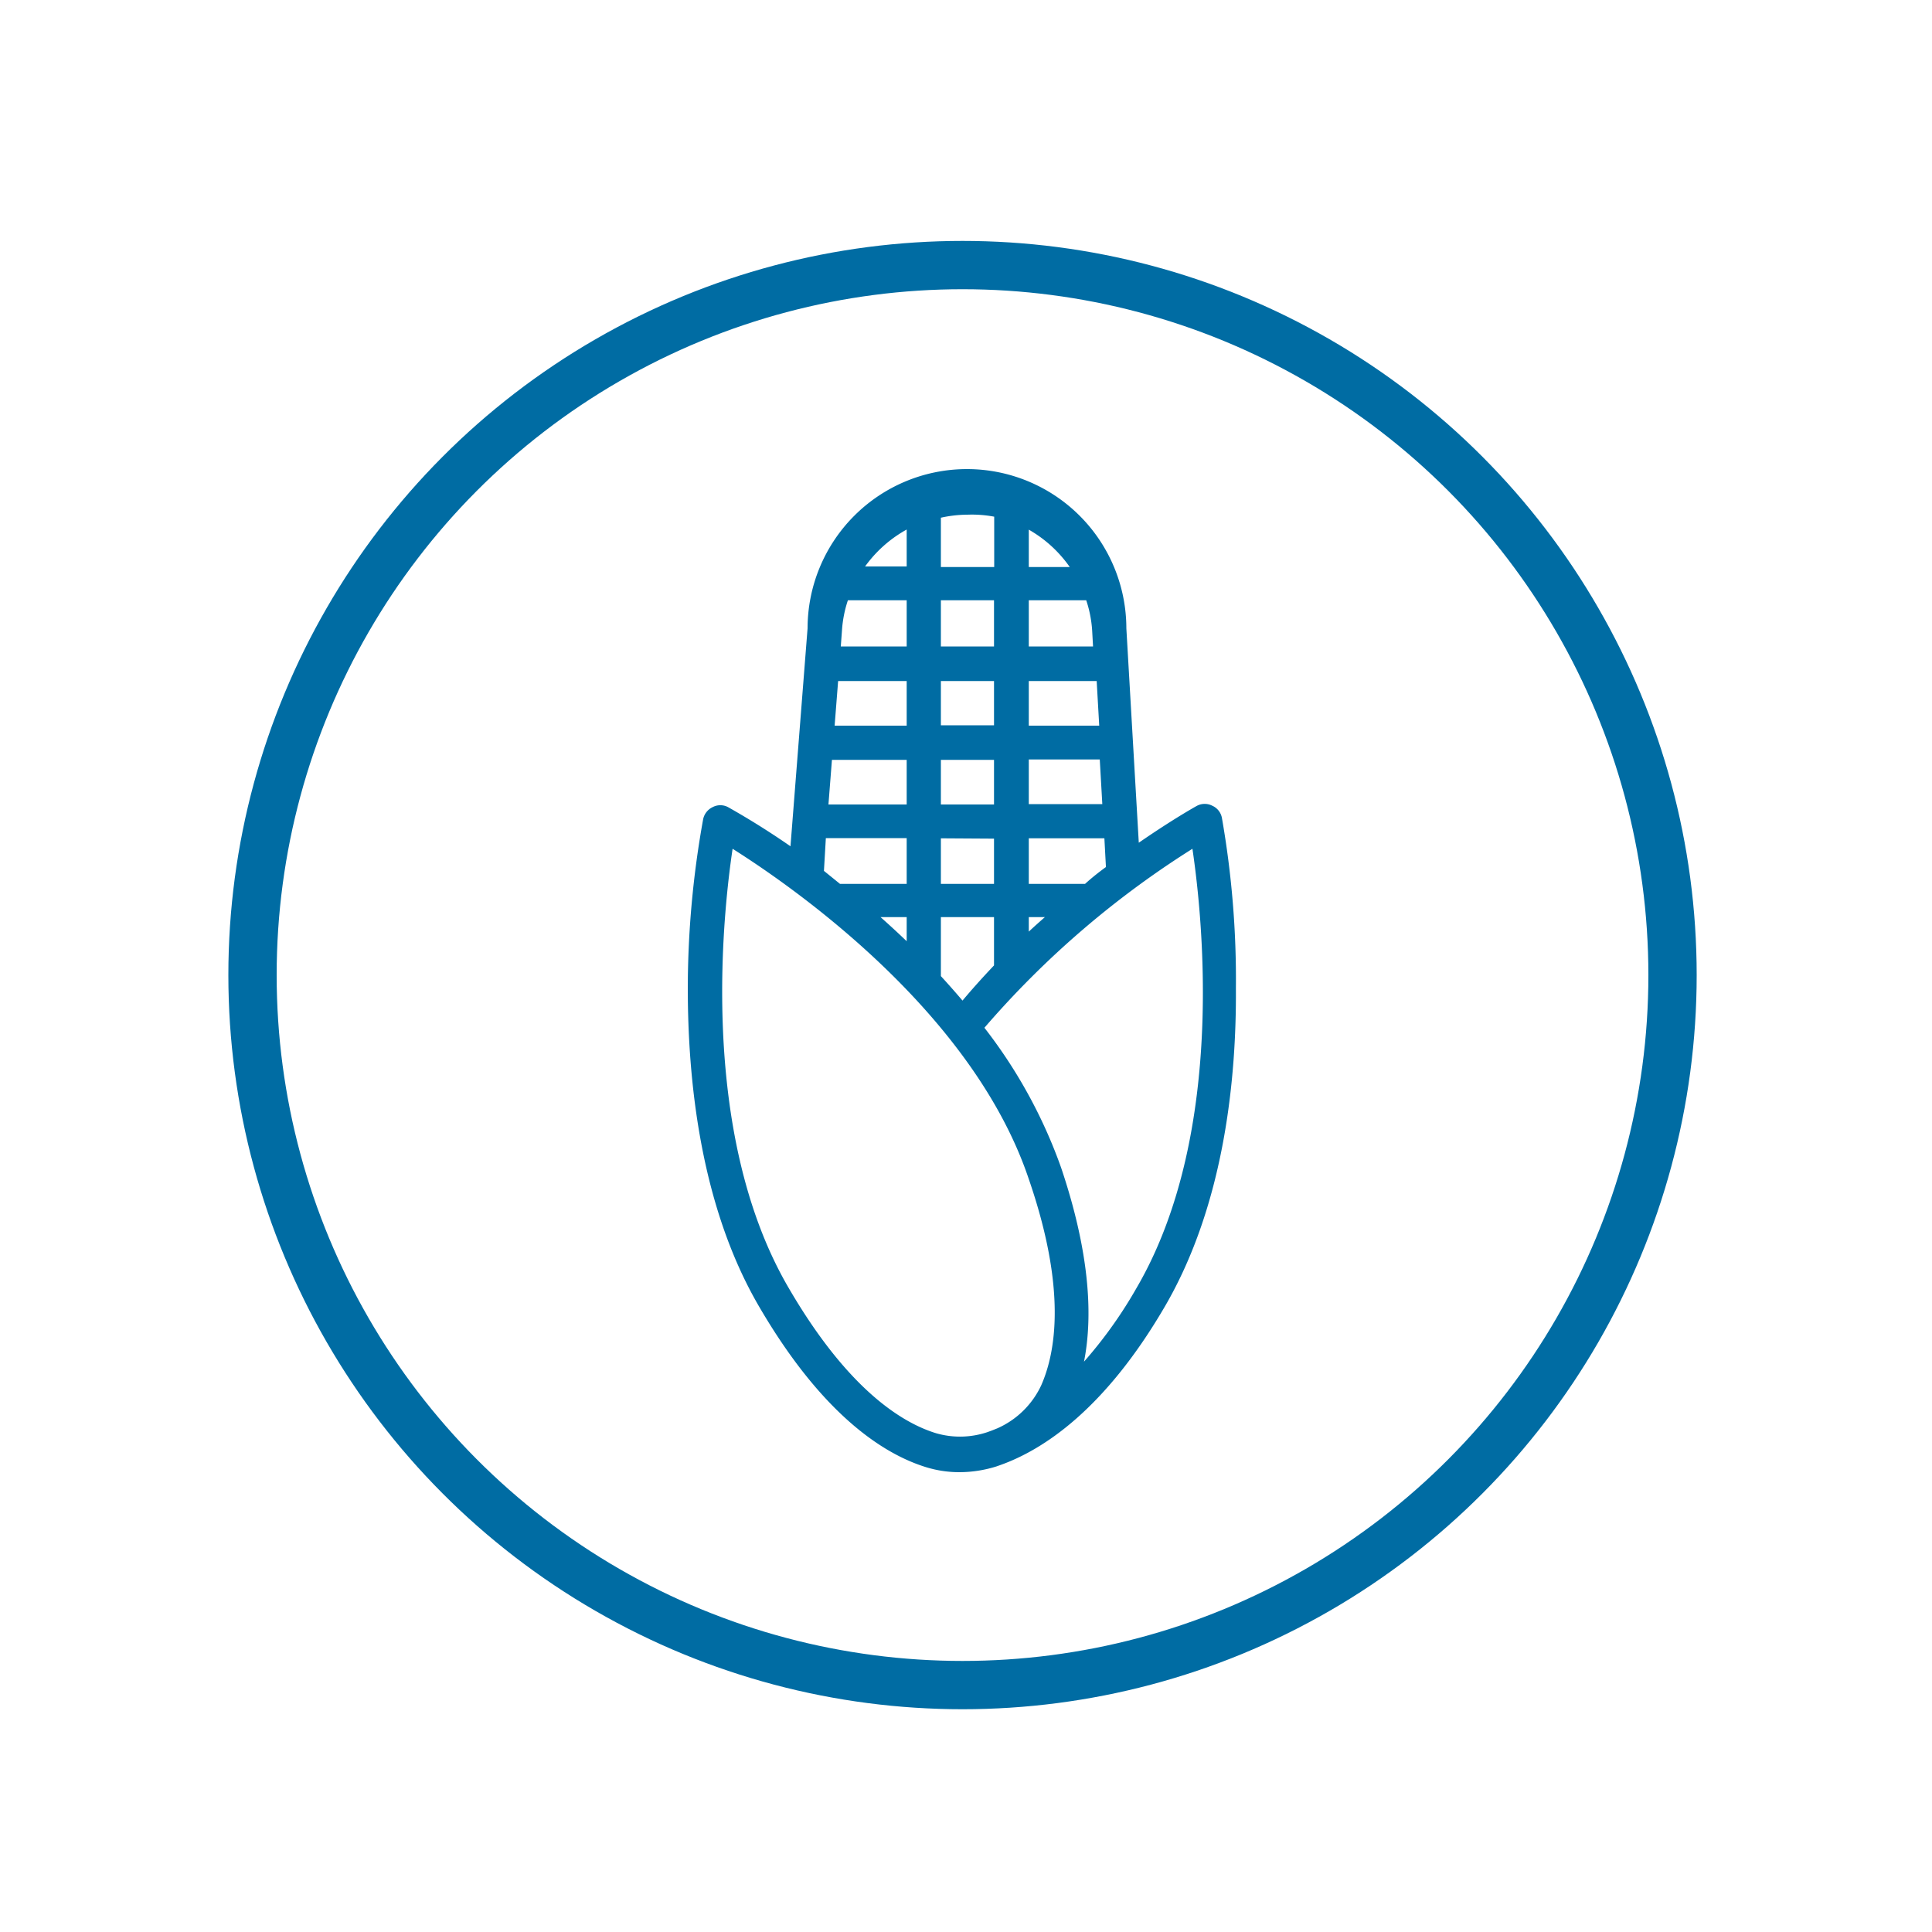 <svg id="Layer_1" data-name="Layer 1" xmlns="http://www.w3.org/2000/svg" viewBox="0 0 100 100"><defs><style>.cls-1{fill:none;stroke-width:2.5px;}.cls-1,.cls-2{stroke:#006ca3;}.cls-2{fill:#006ca3;stroke-miterlimit:10;stroke-width:0.5px;}</style></defs><g id="Ellipse_3" data-name="Ellipse 3"><circle class="cls-1" cx="49.82" cy="50.47" r="36.75"/></g><path class="cls-2" d="M62.64,41.93a.61.61,0,0,0-.57,0c-.13.07-1.46.82-3.35,2.15l-.67-11.55a8,8,0,0,0-16,0l-.92,11.73A40.62,40.62,0,0,0,37.57,42a.6.6,0,0,0-.57,0,.64.64,0,0,0-.36.45,49.23,49.23,0,0,0-.79,8.69c0,4.56.59,11.1,3.65,16.35,3.28,5.63,6.43,7.57,8.5,8.21a5.6,5.6,0,0,0,1.68.25,6.2,6.2,0,0,0,1.8-.28h0l0,0,.2-.07c2.17-.77,5.31-2.81,8.39-8.09s3.68-11.79,3.65-16.35A48.13,48.13,0,0,0,63,42.38.61.61,0,0,0,62.64,41.93ZM48.45,50.62v-3.4H51.7v2.85c-.64.67-1.27,1.37-1.88,2.11C49.37,51.64,48.91,51.12,48.45,50.62Zm-1.27-1.31c-.78-.77-1.55-1.47-2.27-2.09h2.27ZM43.33,32.63a6.41,6.41,0,0,1,.38-1.81h3.47v2.89H43.25ZM53,35h4l.16,2.81H53ZM51.7,37.79H48.45V35H51.7Zm5.46,1.27.16,2.81H53V39.06Zm-.38-6.43.06,1.08H53V30.82H56.4A6.41,6.41,0,0,1,56.78,32.63ZM51.7,33.71H48.45V30.82H51.7ZM47.18,35v2.81H42.93L43.15,35Zm-4.35,4.08h4.35v2.81H42.61Zm5.62,0H51.7v2.81H48.45Zm3.25,4.08V46H48.45V43.14ZM53,47.22h1.75c-.57.5-1.16,1-1.75,1.59ZM56.26,46H53V43.14H57.4L57.5,45v0C57.11,45.28,56.69,45.6,56.26,46Zm-.46-16.4H53V27A6.77,6.77,0,0,1,55.8,29.55Zm-4.09-3s0,0,0,0v3H48.45v-3a.43.43,0,0,0,0,0,6.66,6.66,0,0,1,1.62-.21A6.44,6.44,0,0,1,51.71,26.54ZM47.18,27v2.57H44.31A6.79,6.79,0,0,1,47.18,27ZM42.51,43.13h4.67V46H43.39l-1-.81Zm5.86,31.29c-1.85-.57-4.7-2.36-7.77-7.64-4.8-8.22-3.39-20-2.87-23.26,2.85,1.76,12.71,8.38,15.75,17.41,2,5.79,1.42,9.11.64,10.88a4.78,4.78,0,0,1-2.4,2.35l-.3.12-.25.09A4.7,4.7,0,0,1,48.37,74.42Zm10.68-7.64a23.21,23.21,0,0,1-3.42,4.59c.64-2.12.84-5.55-.94-10.84a25.62,25.62,0,0,0-4.06-7.34,48.1,48.1,0,0,1,11.28-9.67C62.43,46.82,63.84,58.56,59.05,66.78Z"/></svg>